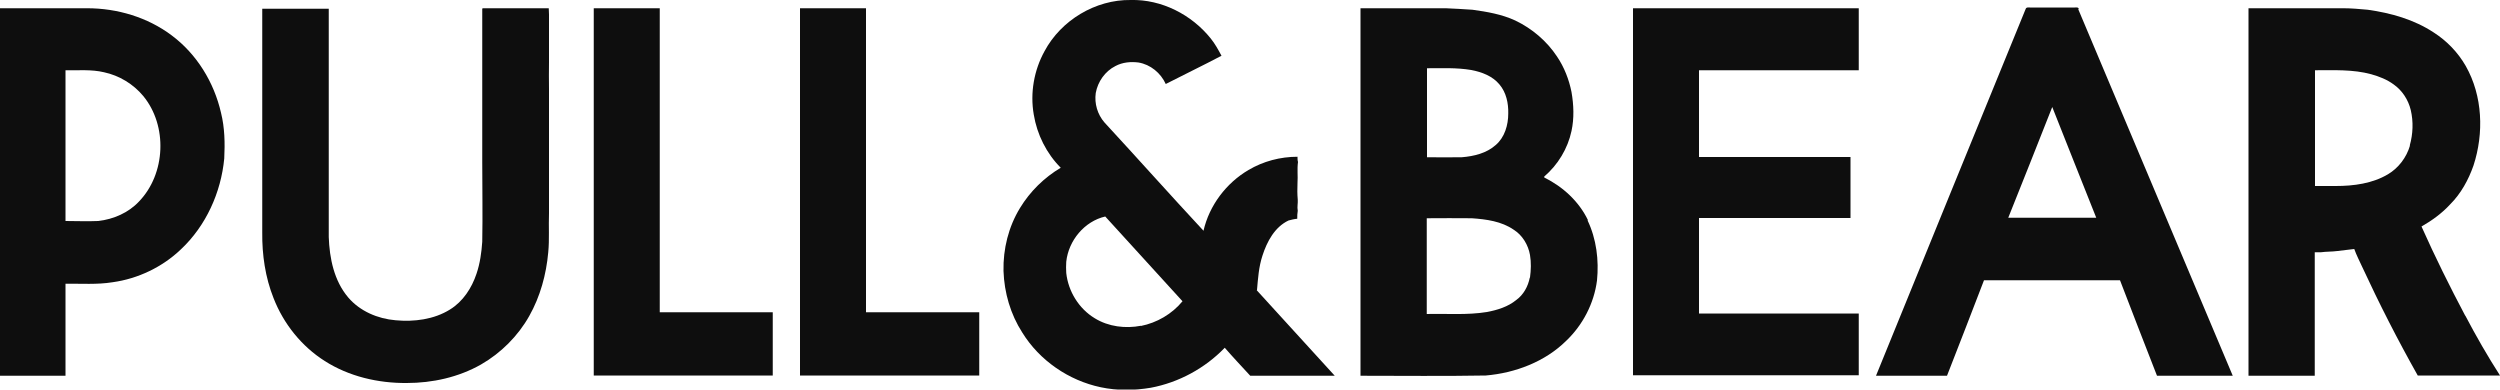 <?xml version="1.0" encoding="UTF-8"?><svg id="Layer_2" xmlns="http://www.w3.org/2000/svg" viewBox="0 0 100 15.58"><defs><style>.cls-1{fill:#0e0e0e;}</style></defs><g id="Layer_1-2"><g><path class="cls-1" d="M50.28,11.6c.04-.46,.07-.93,.22-1.38,.18-.56,.49-1.14,1.04-1.4,.11-.03,.23-.06,.35-.07,0-.11,0-.21,.02-.32-.03-.15,.01-.3,0-.44-.02-.22-.02-.45-.01-.67,.02-.28-.02-.56,.02-.84-.02-.07-.02-.14-.02-.21-.69,0-1.37,.18-1.96,.53-.89,.52-1.57,1.42-1.8,2.43-1.33-1.43-2.63-2.89-3.96-4.33-.28-.32-.41-.76-.35-1.18,.08-.45,.37-.87,.79-1.08,.28-.15,.61-.18,.92-.14,.48,.08,.89,.42,1.09,.86,.74-.38,1.49-.74,2.23-1.13-.13-.24-.26-.48-.43-.69C47.66,.58,46.46-.03,45.23,0c-1.41-.02-2.79,.81-3.45,2.05-.42,.76-.58,1.67-.43,2.53,.13,.8,.51,1.56,1.08,2.13-.66,.39-1.23,.95-1.63,1.61-.46,.75-.68,1.64-.66,2.52,.03,.87,.28,1.73,.75,2.46,.69,1.12,1.86,1.92,3.14,2.19,.66,.14,1.34,.13,2,.02,1.12-.21,2.17-.78,2.96-1.6,.33,.38,.68,.75,1.02,1.12,1.13,0,2.25,0,3.38,0-1.04-1.14-2.08-2.28-3.12-3.42Zm-4.64,1.43c-.62,.12-1.3,.04-1.85-.3-.63-.38-1.06-1.07-1.14-1.81-.01-.15-.01-.3,0-.45,.09-.85,.73-1.62,1.56-1.81,1.03,1.13,2.06,2.26,3.09,3.39-.42,.51-1.02,.86-1.67,.99Z"/><path class="cls-1" d="M8.84,4.51c-.28-1.22-.97-2.35-1.98-3.1C5.9,.69,4.69,.33,3.49,.33,2.32,.33,1.16,.33,0,.33,0,5.23,0,10.13,0,15.03H2.62c0-1.23,0-2.45,0-3.68,.63-.01,1.26,.04,1.88-.06,1.02-.14,2-.61,2.74-1.32,1-.94,1.6-2.27,1.73-3.63,.03-.61,.02-1.23-.13-1.83Zm-3.28,3.55c-.42,.45-1.02,.71-1.63,.78-.44,.02-.88,0-1.31,0V2.81c.51,.01,1.04-.04,1.54,.08,.61,.13,1.17,.47,1.57,.95,.98,1.19,.9,3.11-.17,4.22Z"/><path class="cls-1" d="M19.31,.33c.88,0,1.76,0,2.64,0,0,.08,.01,.16,.01,.25,0,.16,0,.33,0,.49,0,.16,0,.33,0,.49,0,.24,0,.47,0,.71,0,.07,0,.15,0,.22-.01,.35,0,.71,0,1.07,0,.49,0,.98,0,1.47,0,.76,0,1.51,0,2.27,0,.13,0,.27,0,.4,0,.16,0,.33,0,.49,0,.12,0,.24,0,.35-.02,.52,.02,1.03-.03,1.55-.08,.89-.32,1.77-.76,2.55-.45,.8-1.13,1.48-1.93,1.94-.9,.51-1.94,.74-2.97,.74-1.14,.01-2.31-.26-3.28-.88-.93-.59-1.65-1.49-2.05-2.52-.33-.83-.46-1.73-.45-2.62,0-2.98,0-5.97,0-8.95,.89,0,1.78,0,2.66,0,0,3.04,0,6.09,0,9.13,.03,.85,.21,1.75,.78,2.42,.47,.55,1.18,.85,1.89,.91,.74,.07,1.54-.03,2.18-.43,.52-.32,.87-.86,1.06-1.43,.14-.41,.2-.85,.23-1.28,.02-1.07,0-2.14,0-3.21,0-2.03,0-4.07,0-6.11h0Z"/><path class="cls-1" d="M31.99,.33c.88,0,1.76,0,2.65,0,0,4.06,0,8.11,0,12.16,1.51,0,3.02,0,4.53,0,0,.84,0,1.69,0,2.53-2.39,0-4.78,0-7.17,0,0-4.9,0-9.8,0-14.69h0Z"/><path class="cls-1" d="M63.52,8.81c-.36-.75-1-1.34-1.75-1.71v-.04c.55-.47,.94-1.12,1.09-1.82,.11-.51,.09-1.04,0-1.56-.1-.5-.29-.99-.58-1.42-.41-.62-1-1.12-1.67-1.44-.54-.25-1.13-.35-1.71-.43-.36-.02-.71-.05-1.07-.06-1.14,0-2.27,0-3.41,0V15.03c1.67,0,3.34,.02,5.01-.01,1.18-.1,2.37-.55,3.22-1.39,.66-.63,1.11-1.49,1.23-2.41,.08-.81-.02-1.66-.38-2.41Zm-6.44-6.08c.59,0,1.18-.03,1.77,.07,.42,.08,.85,.24,1.13,.58,.27,.32,.36,.75,.35,1.16,0,.46-.14,.95-.5,1.26-.37,.33-.87,.45-1.36,.49-.46,.01-.93,0-1.39,0V2.73Zm4.11,8.38c-.07,.35-.25,.68-.54,.89-.33,.27-.75,.4-1.17,.48-.8,.13-1.61,.06-2.41,.08,0-1.28,0-2.55,0-3.83,.6,0,1.2-.01,1.8,0,.58,.04,1.19,.12,1.68,.46,.35,.22,.58,.61,.65,1.01,.05,.3,.04,.6,0,.9Z"/><path class="cls-1" d="M65.32,.33c3.01,0,6.02,0,9.03,0,0,.83,0,1.65,0,2.48-2.13,0-4.26,0-6.39,0,0,1.16,0,2.31,0,3.47,2.02,0,4.04,0,6.06,0,0,.81,0,1.63,0,2.44-2.02,0-4.04,0-6.06,0,0,1.27,0,2.55,0,3.82,2.13,0,4.26,0,6.39,0,0,.83,0,1.65,0,2.47h-9.03V.33h0Z"/><path class="cls-1" d="M83.15,.36c-.01-.08-.11-.06-.16-.06-.6,0-1.19,0-1.79,0-.06,0-.14-.02-.17,.05-2,4.89-4,9.79-5.99,14.68,.95,0,1.9,0,2.84,0,.5-1.27,.99-2.55,1.48-3.82,1.81,0,3.63,0,5.44,0,.49,1.27,.98,2.55,1.48,3.82,1.01,0,2.02,0,3.03,0-2.06-4.89-4.12-9.78-6.18-14.66Zm-2.82,8.35c.59-1.48,1.18-2.95,1.76-4.43,.59,1.48,1.17,2.96,1.76,4.43-1.17,0-2.35,0-3.52,0Z"/><path class="cls-1" d="M98.61,12.63c-.62-1.17-1.21-2.36-1.75-3.57,.42-.24,.82-.53,1.15-.89,.43-.43,.73-.98,.93-1.55,.42-1.29,.37-2.78-.31-3.98-.31-.54-.75-1-1.28-1.34-.79-.52-1.71-.78-2.64-.91-.33-.03-.65-.06-.98-.06-1.26,0-2.52,0-3.79,0,0,4.9,0,9.8,0,14.7,.88,0,1.76,0,2.65,0v-4.94c.08,0,.17,0,.25,0,.22-.03,.44-.02,.66-.05,.22-.02,.45-.06,.67-.08,.09,.25,.21,.48,.32,.72,.68,1.47,1.42,2.92,2.22,4.34,1.1,0,2.19,0,3.29,0-.5-.78-.96-1.58-1.39-2.4Zm-2.21-6.81c-.14,.48-.46,.9-.88,1.15-.62,.37-1.37,.47-2.09,.47-.28,0-.55,0-.83,0V2.81c.75,0,1.52-.04,2.25,.16,.32,.09,.63,.21,.9,.41,.34,.24,.58,.61,.68,1.02,.11,.47,.09,.96-.04,1.42Z"/><path class="cls-1" d="M23.75,.33h2.64c0,4.06,0,8.11,0,12.16h4.52c0,.84,0,1.69,0,2.53h-7.16c0-4.9,0-9.8,0-14.7h0Z"/></g></g></svg>
